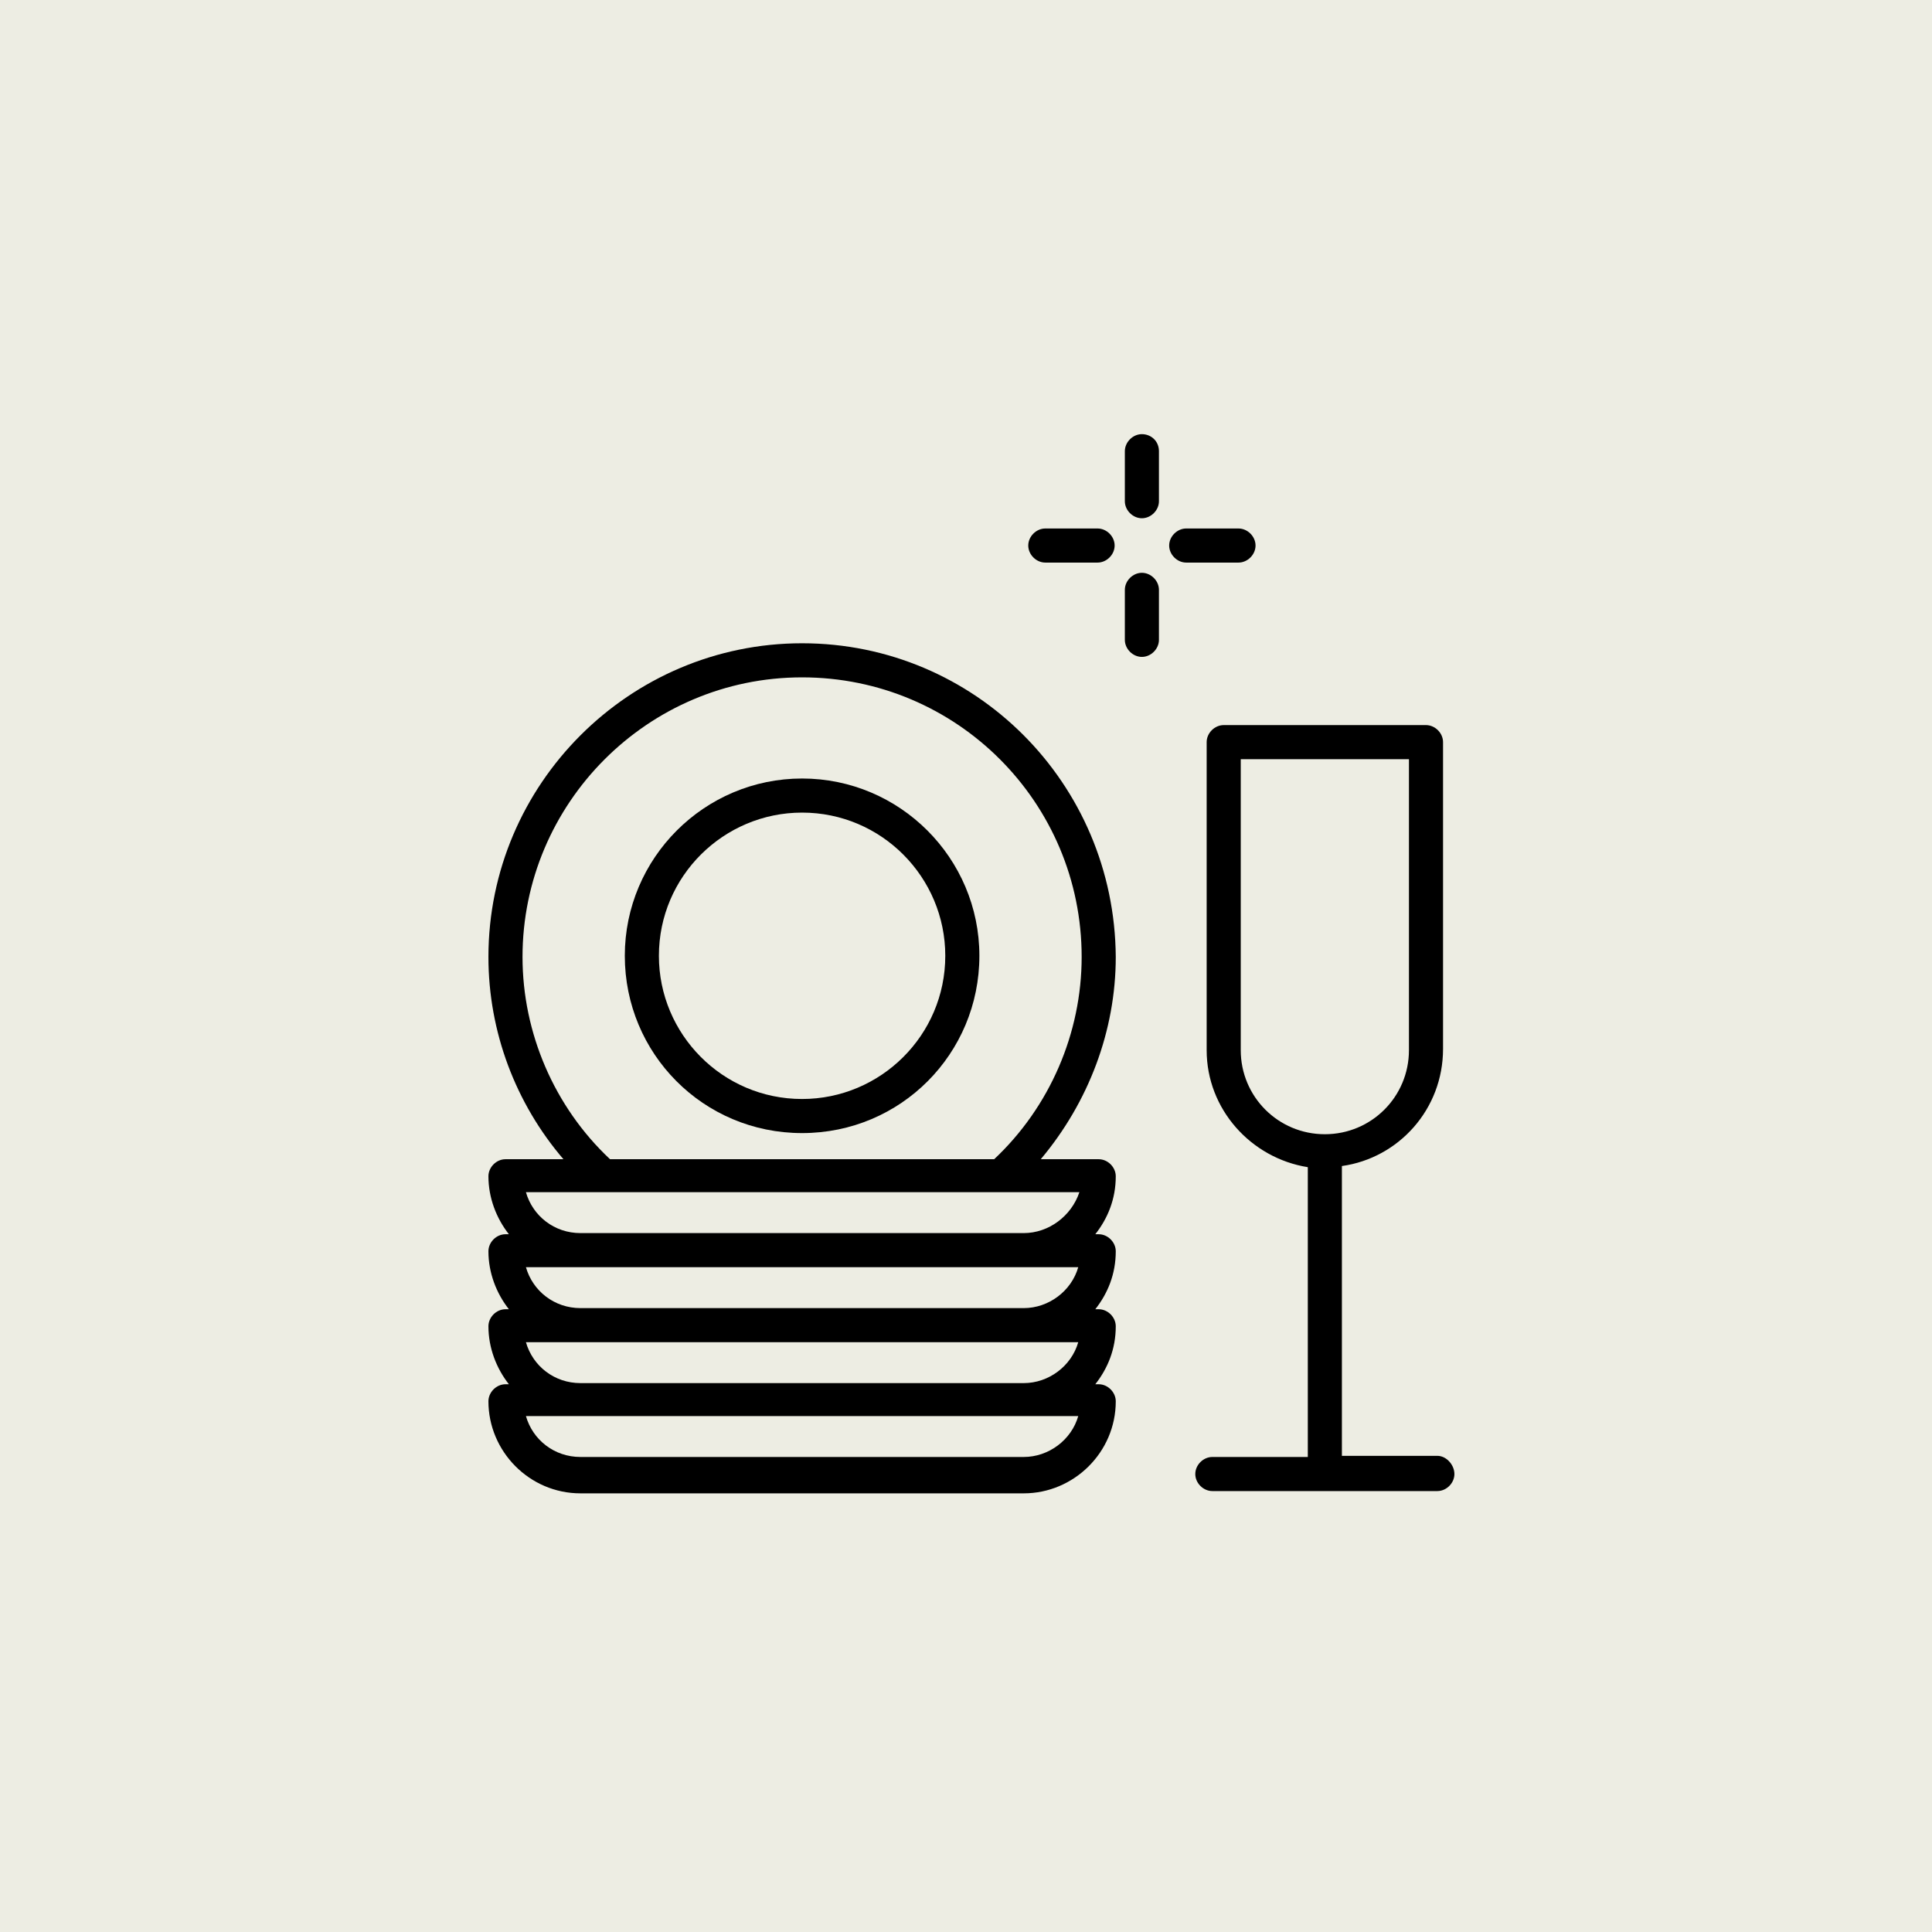 <?xml version="1.0" encoding="UTF-8"?> <svg xmlns="http://www.w3.org/2000/svg" width="178" height="178" viewBox="0 0 178 178" fill="none"> <rect width="178" height="178" fill="#EDEDE3"></rect> <path d="M96.307 51.832H101.123C101.961 51.832 102.694 51.099 102.694 50.261C102.694 49.424 101.961 48.691 101.123 48.691H96.307C95.469 48.691 94.736 49.424 94.736 50.261C94.736 51.099 95.469 51.832 96.307 51.832Z" fill="black"></path> <path d="M115.676 50.261C115.676 49.424 114.943 48.691 114.106 48.691H109.289C108.452 48.691 107.719 49.424 107.719 50.261C107.719 51.099 108.452 51.832 109.289 51.832H114.106C114.943 51.832 115.676 51.099 115.676 50.261Z" fill="black"></path> <path d="M105.205 52.774C104.368 52.774 103.635 53.507 103.635 54.344V58.952C103.635 59.789 104.368 60.522 105.205 60.522C106.043 60.522 106.776 59.789 106.776 58.952V54.344C106.776 53.507 106.043 52.774 105.205 52.774Z" fill="black"></path> <path d="M105.205 40C104.368 40 103.635 40.733 103.635 41.571V46.178C103.635 47.015 104.368 47.748 105.205 47.748C106.043 47.748 106.776 47.015 106.776 46.178V41.571C106.776 40.628 106.043 40 105.205 40Z" fill="black"></path> <path d="M73.899 59.266C57.983 59.266 45 72.249 45 88.165C45 95.075 47.513 101.672 51.911 106.802H46.571C45.733 106.802 45 107.535 45 108.373C45 110.362 45.733 112.247 46.885 113.713H46.571C45.733 113.713 45 114.446 45 115.283C45 117.273 45.733 119.158 46.885 120.623H46.571C45.733 120.623 45 121.356 45 122.194C45 124.183 45.733 126.068 46.885 127.534H46.571C45.733 127.534 45 128.267 45 129.105C45 133.712 48.769 137.586 53.481 137.586H94.316C98.923 137.586 102.798 133.816 102.798 129.105C102.798 128.267 102.065 127.534 101.227 127.534H100.913C102.065 126.068 102.798 124.288 102.798 122.194C102.798 121.356 102.065 120.623 101.227 120.623H100.913C102.065 119.158 102.798 117.378 102.798 115.283C102.798 114.446 102.065 113.713 101.227 113.713H100.913C102.065 112.247 102.798 110.467 102.798 108.373C102.798 107.535 102.065 106.802 101.227 106.802H95.887C100.285 101.567 102.798 94.971 102.798 88.165C102.693 72.145 89.814 59.266 73.899 59.266ZM94.316 134.235H53.481C51.073 134.235 49.084 132.665 48.455 130.466H53.481H94.316H99.342C98.714 132.665 96.62 134.235 94.316 134.235ZM53.481 127.429C51.073 127.429 49.084 125.859 48.455 123.66H53.481H94.316H99.342C98.714 125.859 96.62 127.429 94.316 127.429H53.481ZM53.481 120.519C51.073 120.519 49.084 118.948 48.455 116.749H53.481H94.316H99.342C98.714 118.948 96.62 120.519 94.316 120.519H53.481ZM94.316 113.608H53.481C51.073 113.608 49.084 112.038 48.455 109.839H99.447C98.714 112.038 96.62 113.608 94.316 113.608ZM56.203 106.802C51.073 101.986 48.141 95.18 48.141 88.165C48.141 74.029 59.659 62.407 73.899 62.407C88.139 62.407 99.656 73.925 99.656 88.165C99.656 95.18 96.725 101.986 91.594 106.802H56.203Z" fill="black"></path> <path d="M73.898 71.726C64.894 71.726 57.565 79.055 57.565 88.06C57.565 97.065 64.789 104.394 73.898 104.394C83.008 104.394 90.233 97.065 90.233 88.06C90.233 79.055 82.903 71.726 73.898 71.726ZM73.898 101.253C66.569 101.253 60.706 95.285 60.706 88.06C60.706 80.731 66.674 74.867 73.898 74.867C81.228 74.867 87.091 80.835 87.091 88.06C87.091 95.389 81.123 101.253 73.898 101.253Z" fill="black"></path> <path d="M132.427 134.13H123.632V107.43C128.867 106.698 132.951 102.195 132.951 96.646V68.375C132.951 67.538 132.218 66.805 131.38 66.805H112.743C111.905 66.805 111.172 67.538 111.172 68.375V96.751C111.172 102.195 115.256 106.698 120.491 107.535V134.235H111.696C110.858 134.235 110.125 134.968 110.125 135.806C110.125 136.643 110.858 137.376 111.696 137.376H122.061H132.427C133.265 137.376 133.998 136.643 133.998 135.806C133.998 134.968 133.265 134.13 132.427 134.13ZM114.313 96.751V69.946H129.81V96.751C129.81 101.043 126.354 104.499 122.061 104.499C117.769 104.499 114.313 101.043 114.313 96.751Z" fill="black"></path> </svg> 